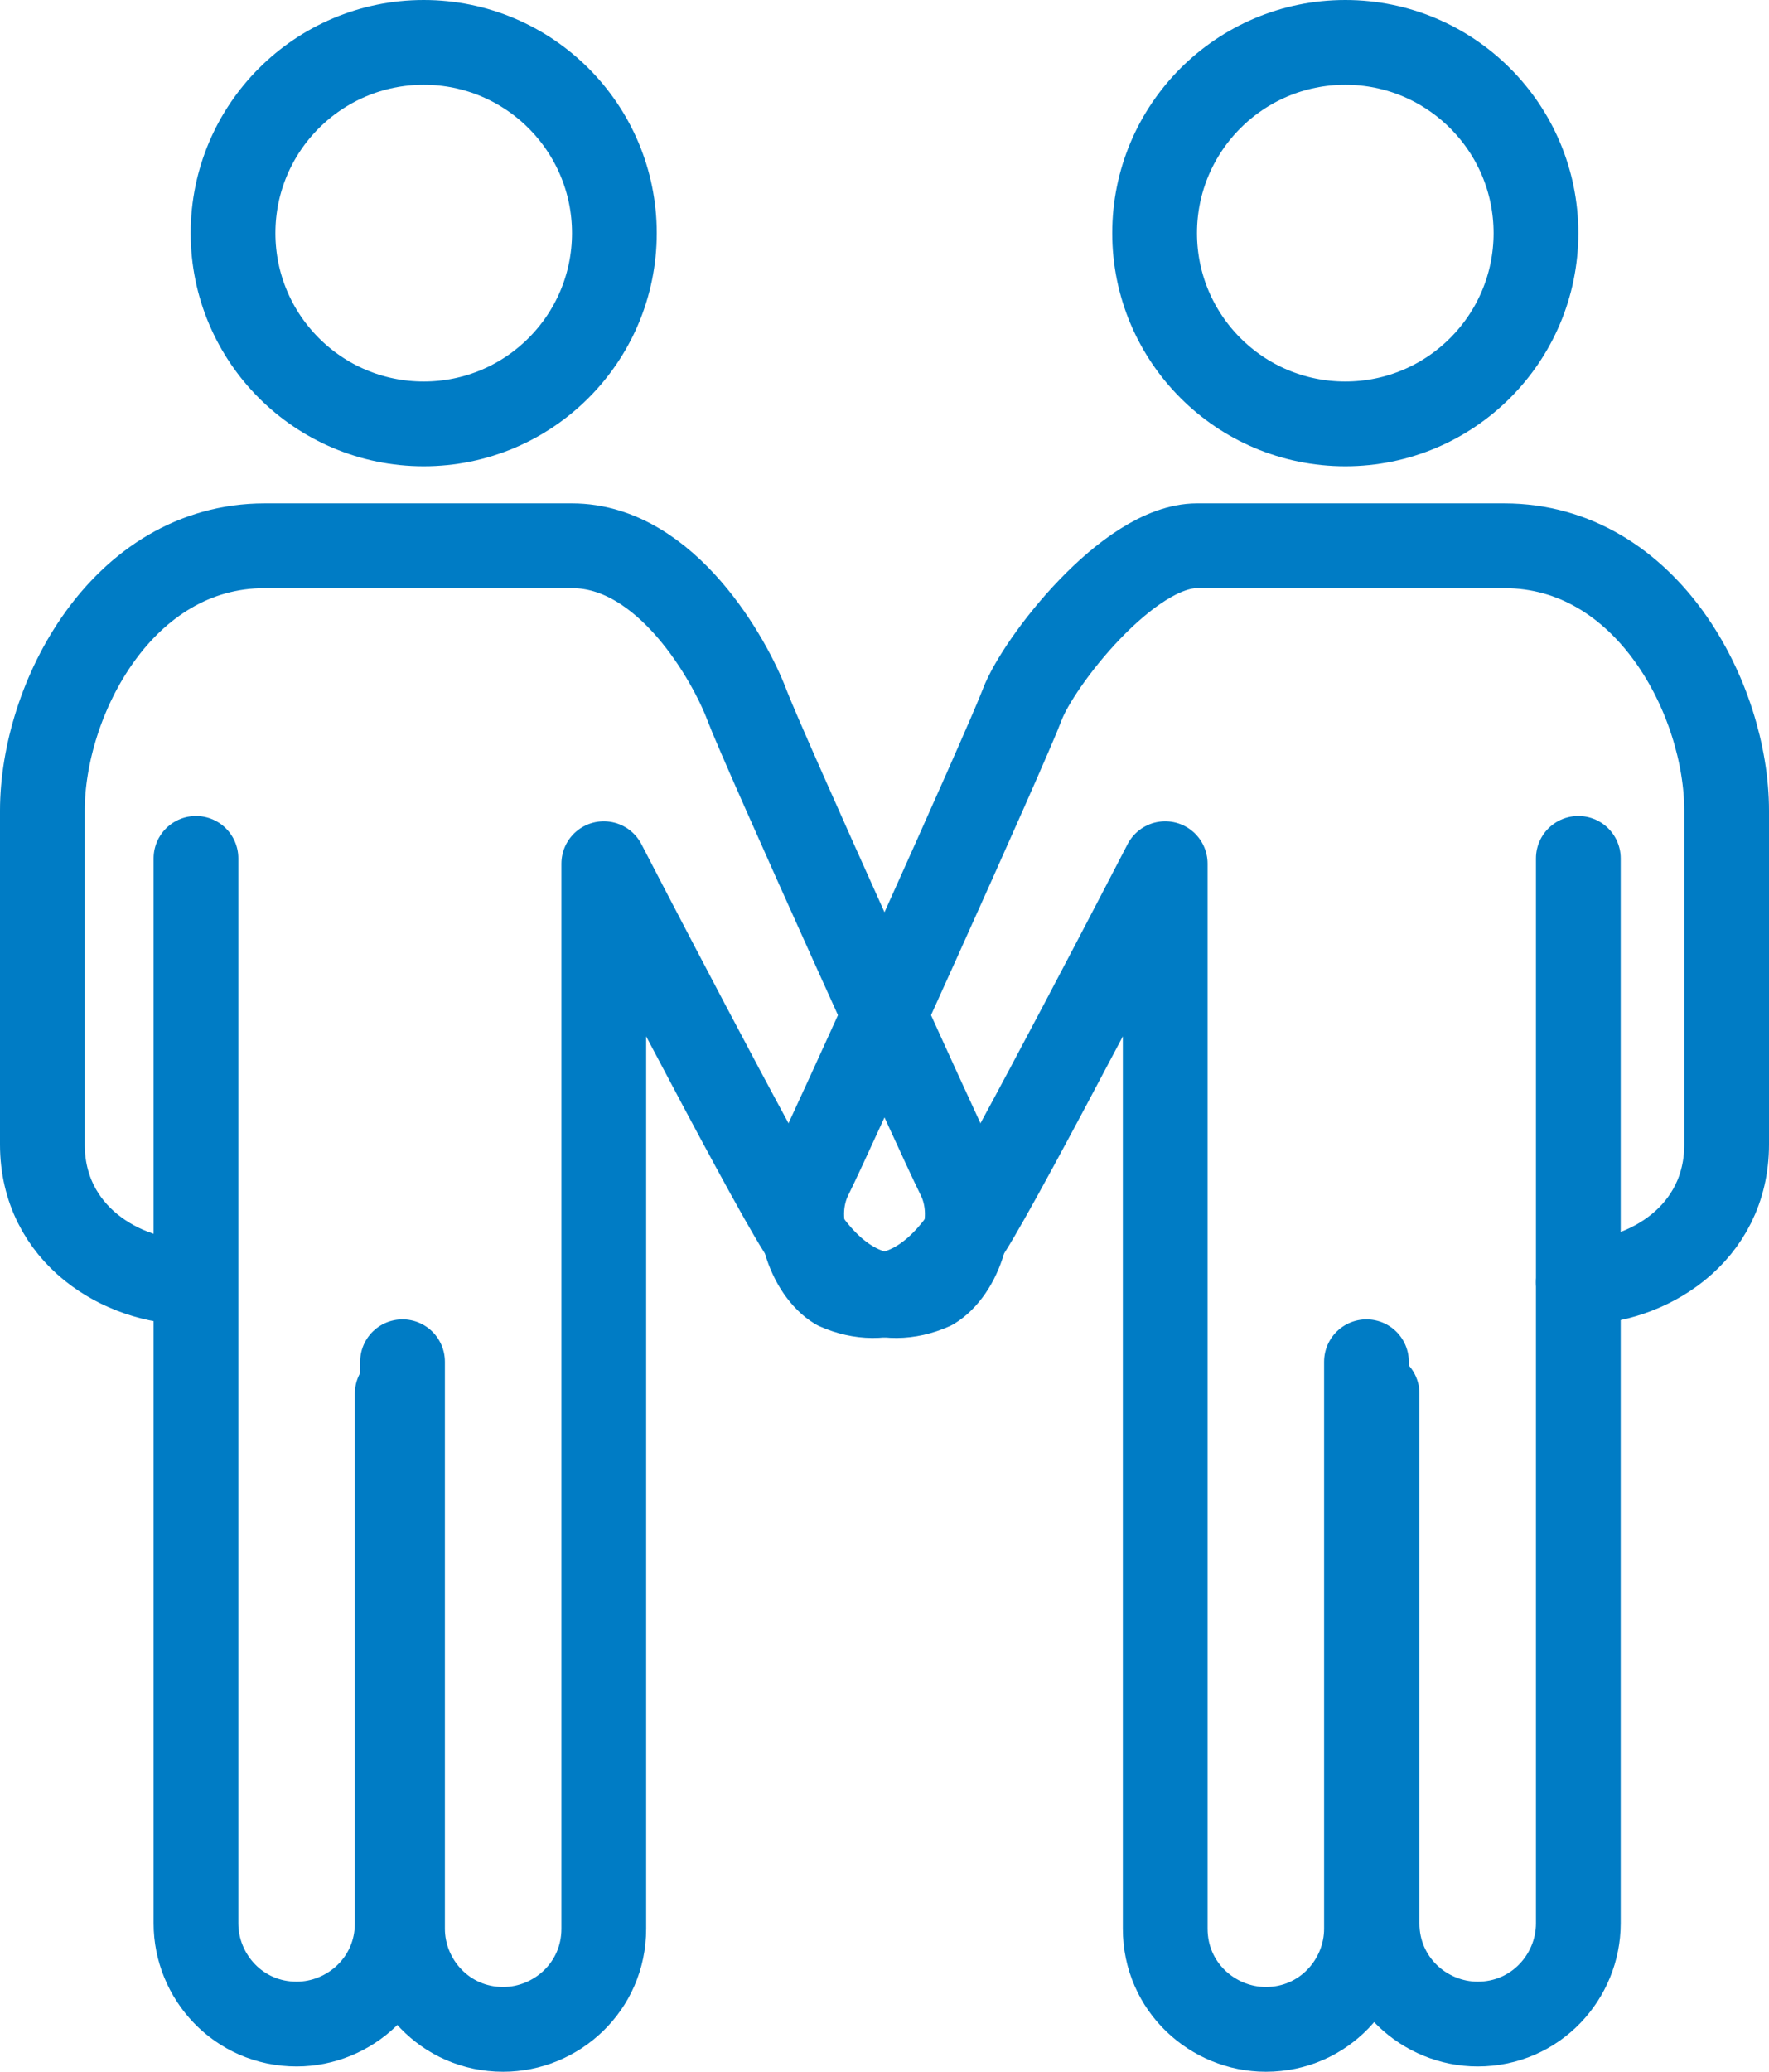 <?xml version="1.0" encoding="UTF-8"?>
<svg xmlns="http://www.w3.org/2000/svg" version="1.1" viewBox="0 0 33.4 39.1">
  <defs>
    <style>
      .cls-1 {
        fill: none;
        stroke: #007cc5;
        stroke-linecap: round;
        stroke-linejoin: round;
        stroke-width: 1.6px;
      }
    </style>
  </defs>
  <g>
    <g id="_レイヤー_1" data-name="レイヤー_1">
      <g id="_レイヤー_1-2" data-name="_レイヤー_1">
        <g>
          <circle class="cls-1" cx="8" cy="4.4" r="3.6"></circle>
          <path class="cls-1" d="M7.5,26.3v10c0,1.1-.9,1.9-1.9,1.9h0c-1.1,0-1.9-.9-1.9-1.9v-20.1"></path>
          <path class="cls-1" d="M3.6,24.2c-1.3,0-2.8-.9-2.8-2.6v-6.3c0-2.1,1.5-5,4.2-5h5.8c1.8,0,3,2.2,3.3,3s3.6,8.1,4,8.9,0,1.8-.5,2.1c-.9.4-1.8,0-2.5-1.1s-3.7-6.9-3.7-6.9v20.1c0,1.1-.9,1.9-1.9,1.9h0c-1.1,0-1.9-.9-1.9-1.9v-10.7"></path>
          <circle class="cls-1" cx="25.4" cy="4.4" r="3.6"></circle>
          <path class="cls-1" d="M26,26.3v10c0,1.1.9,1.9,1.9,1.9h0c1.1,0,1.9-.9,1.9-1.9v-20.1"></path>
          <path class="cls-1" d="M29.8,24.2c1.3,0,2.8-.9,2.8-2.6v-6.3c0-2.1-1.5-5-4.2-5h-5.8c-1.3,0-3,2.2-3.3,3s-3.6,8.1-4,8.9,0,1.8.5,2.1c.9.4,1.8,0,2.5-1.1s3.7-6.9,3.7-6.9v20.1c0,1.1.9,1.9,1.9,1.9h0c1.1,0,1.9-.9,1.9-1.9v-10.7"></path>
        </g>
      </g>
    </g>
  </g>
</svg>
